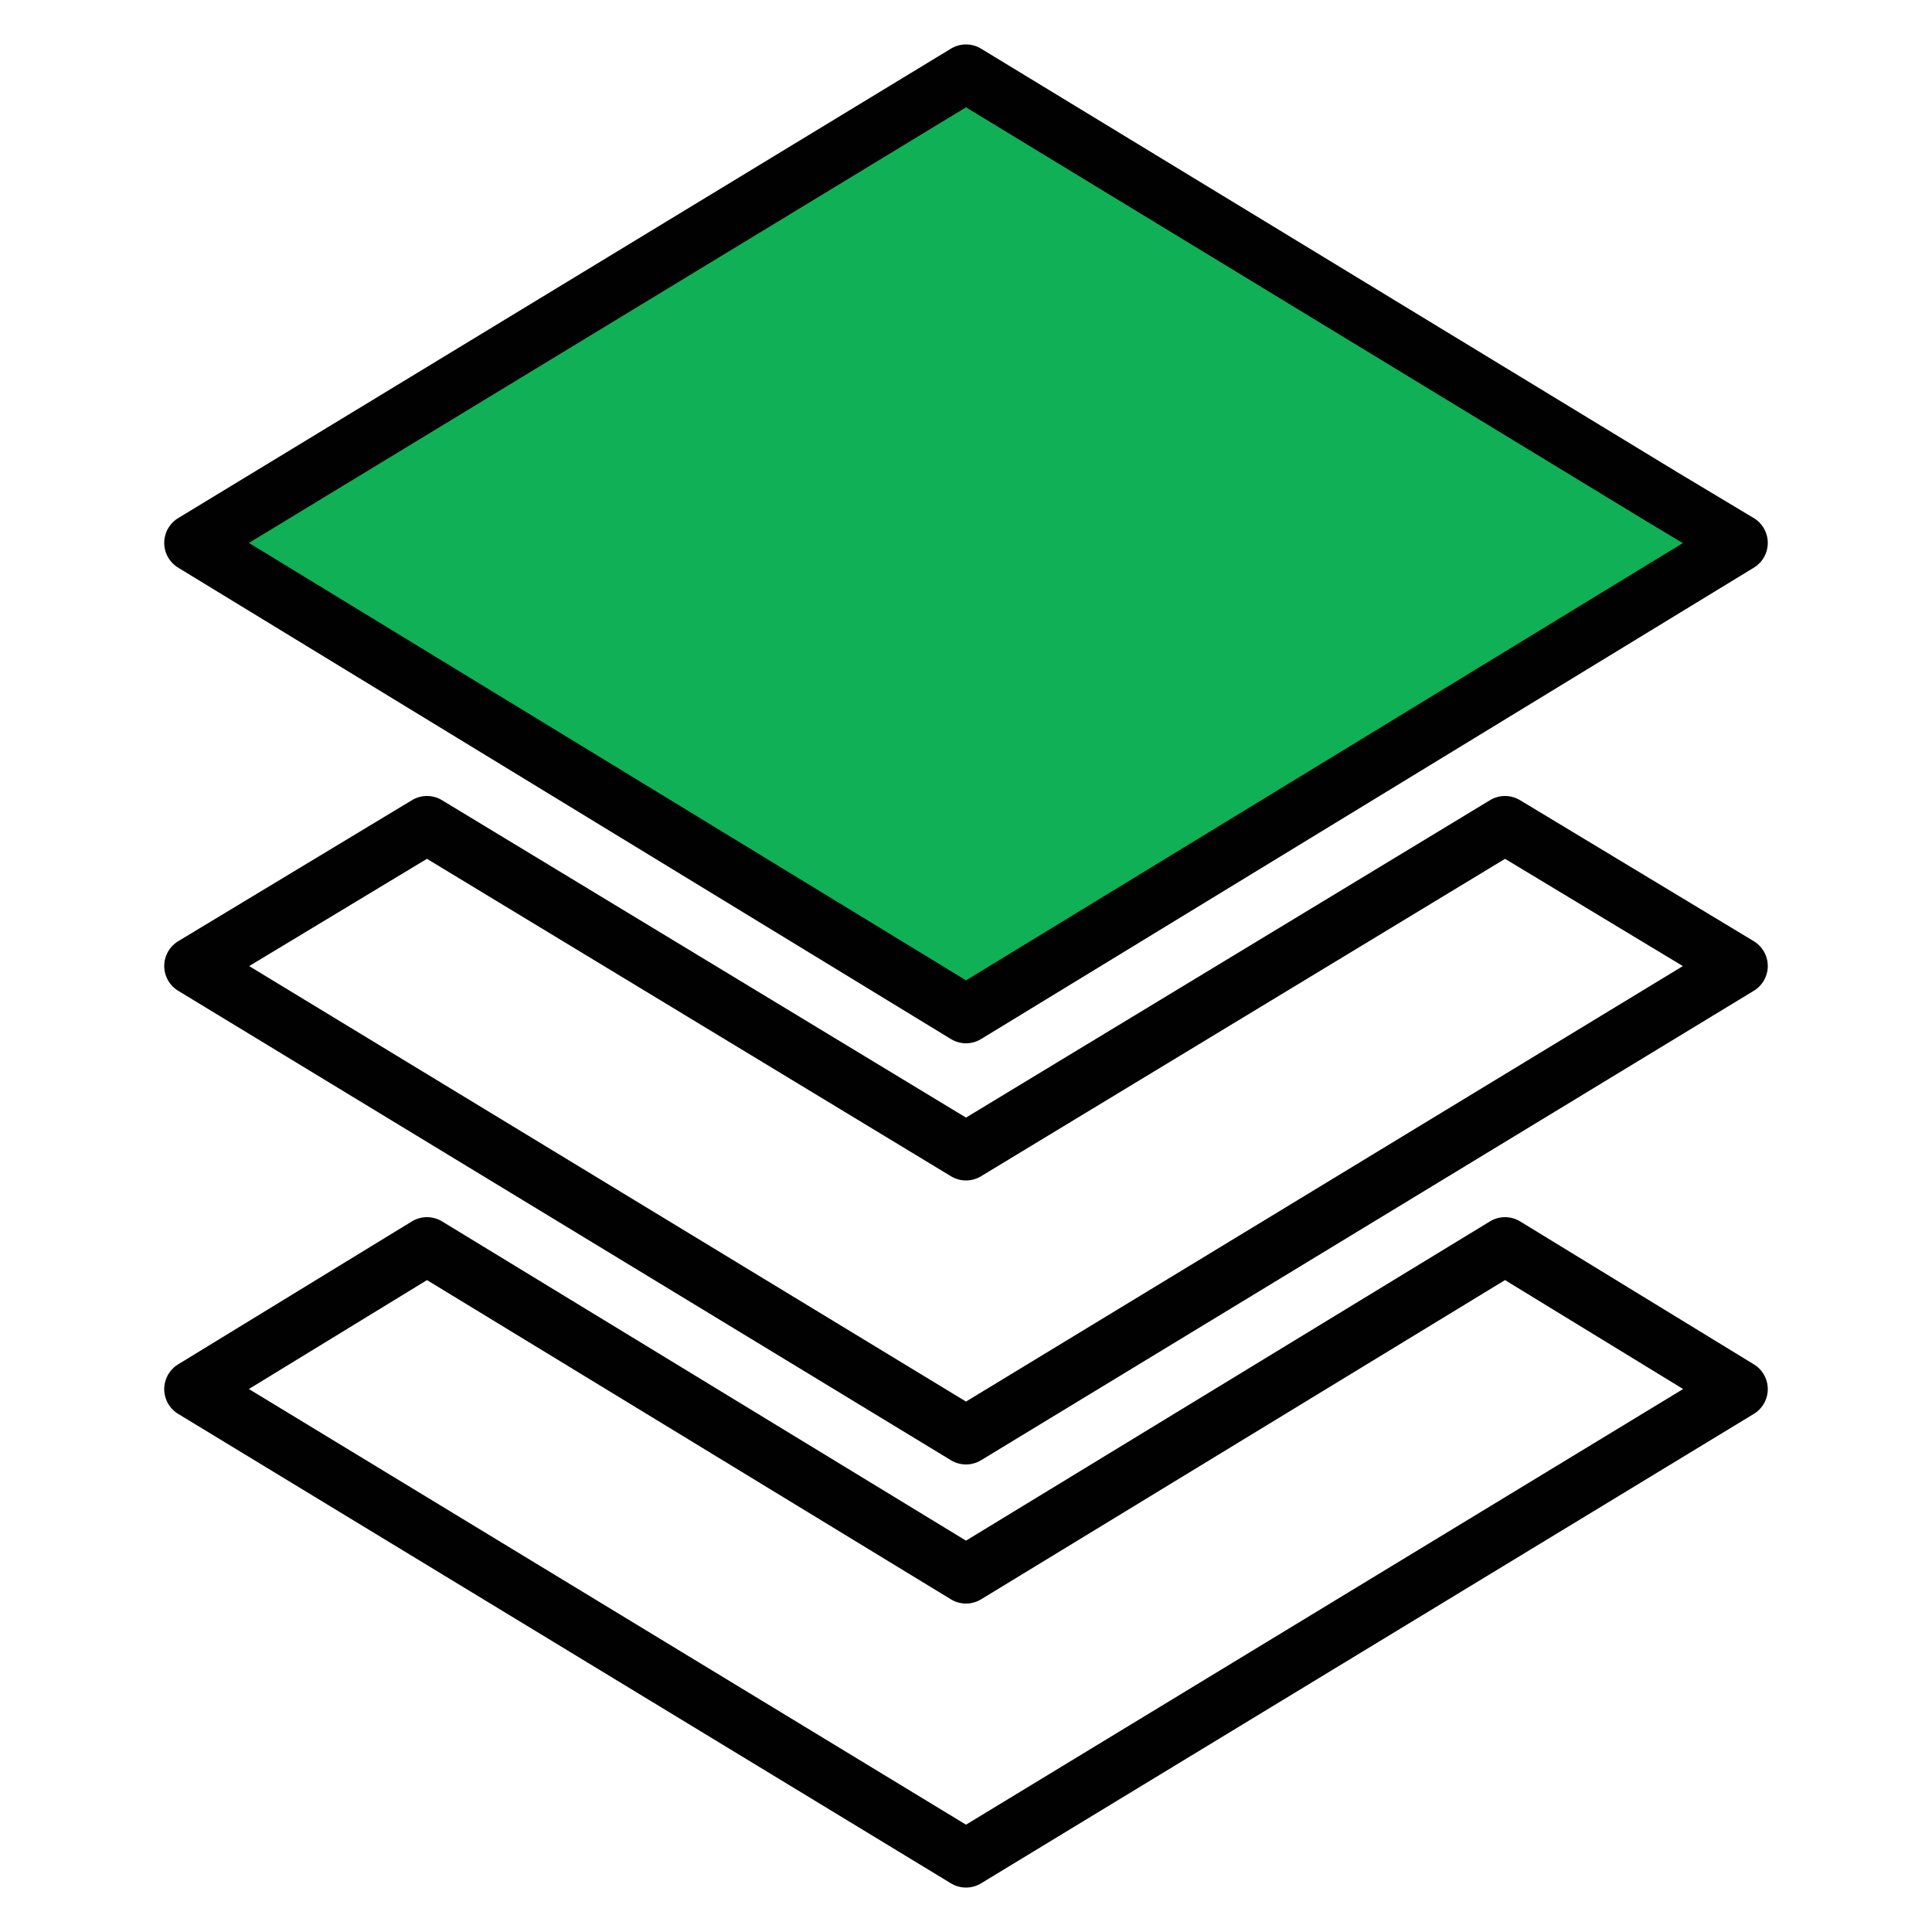 <?xml version="1.0" encoding="utf-8"?>
<!-- Generator: Adobe Illustrator 23.0.4, SVG Export Plug-In . SVG Version: 6.00 Build 0)  -->
<svg version="1.1" id="Layer_1" xmlns="http://www.w3.org/2000/svg" xmlns:xlink="http://www.w3.org/1999/xlink" x="0px" y="0px"
	 viewBox="0 0 100 100" style="enable-background:new 0 0 100 100;" xml:space="preserve">
<style type="text/css">
	.st0{fill:none;stroke:#010101;stroke-width:3;stroke-linejoin:round;}
	.st1{fill:#10B057;stroke:#010101;stroke-width:3;stroke-linejoin:round;}
</style>
<title>CLI</title>
<g>
	<polygon class="st0" points="50,81.5 22.1,64.5 10,71.9 50,96.2 90,71.9 77.9,64.5 	"/>
	<polygon class="st0" points="50,59.6 22.1,42.7 10,50 50,74.3 90,50 77.9,42.7 	"/>
	<polygon class="st1" points="50,52.5 90,28.1 86,25.7 50,3.8 10,28.1 50,52.5 	"/>
</g>
</svg>
